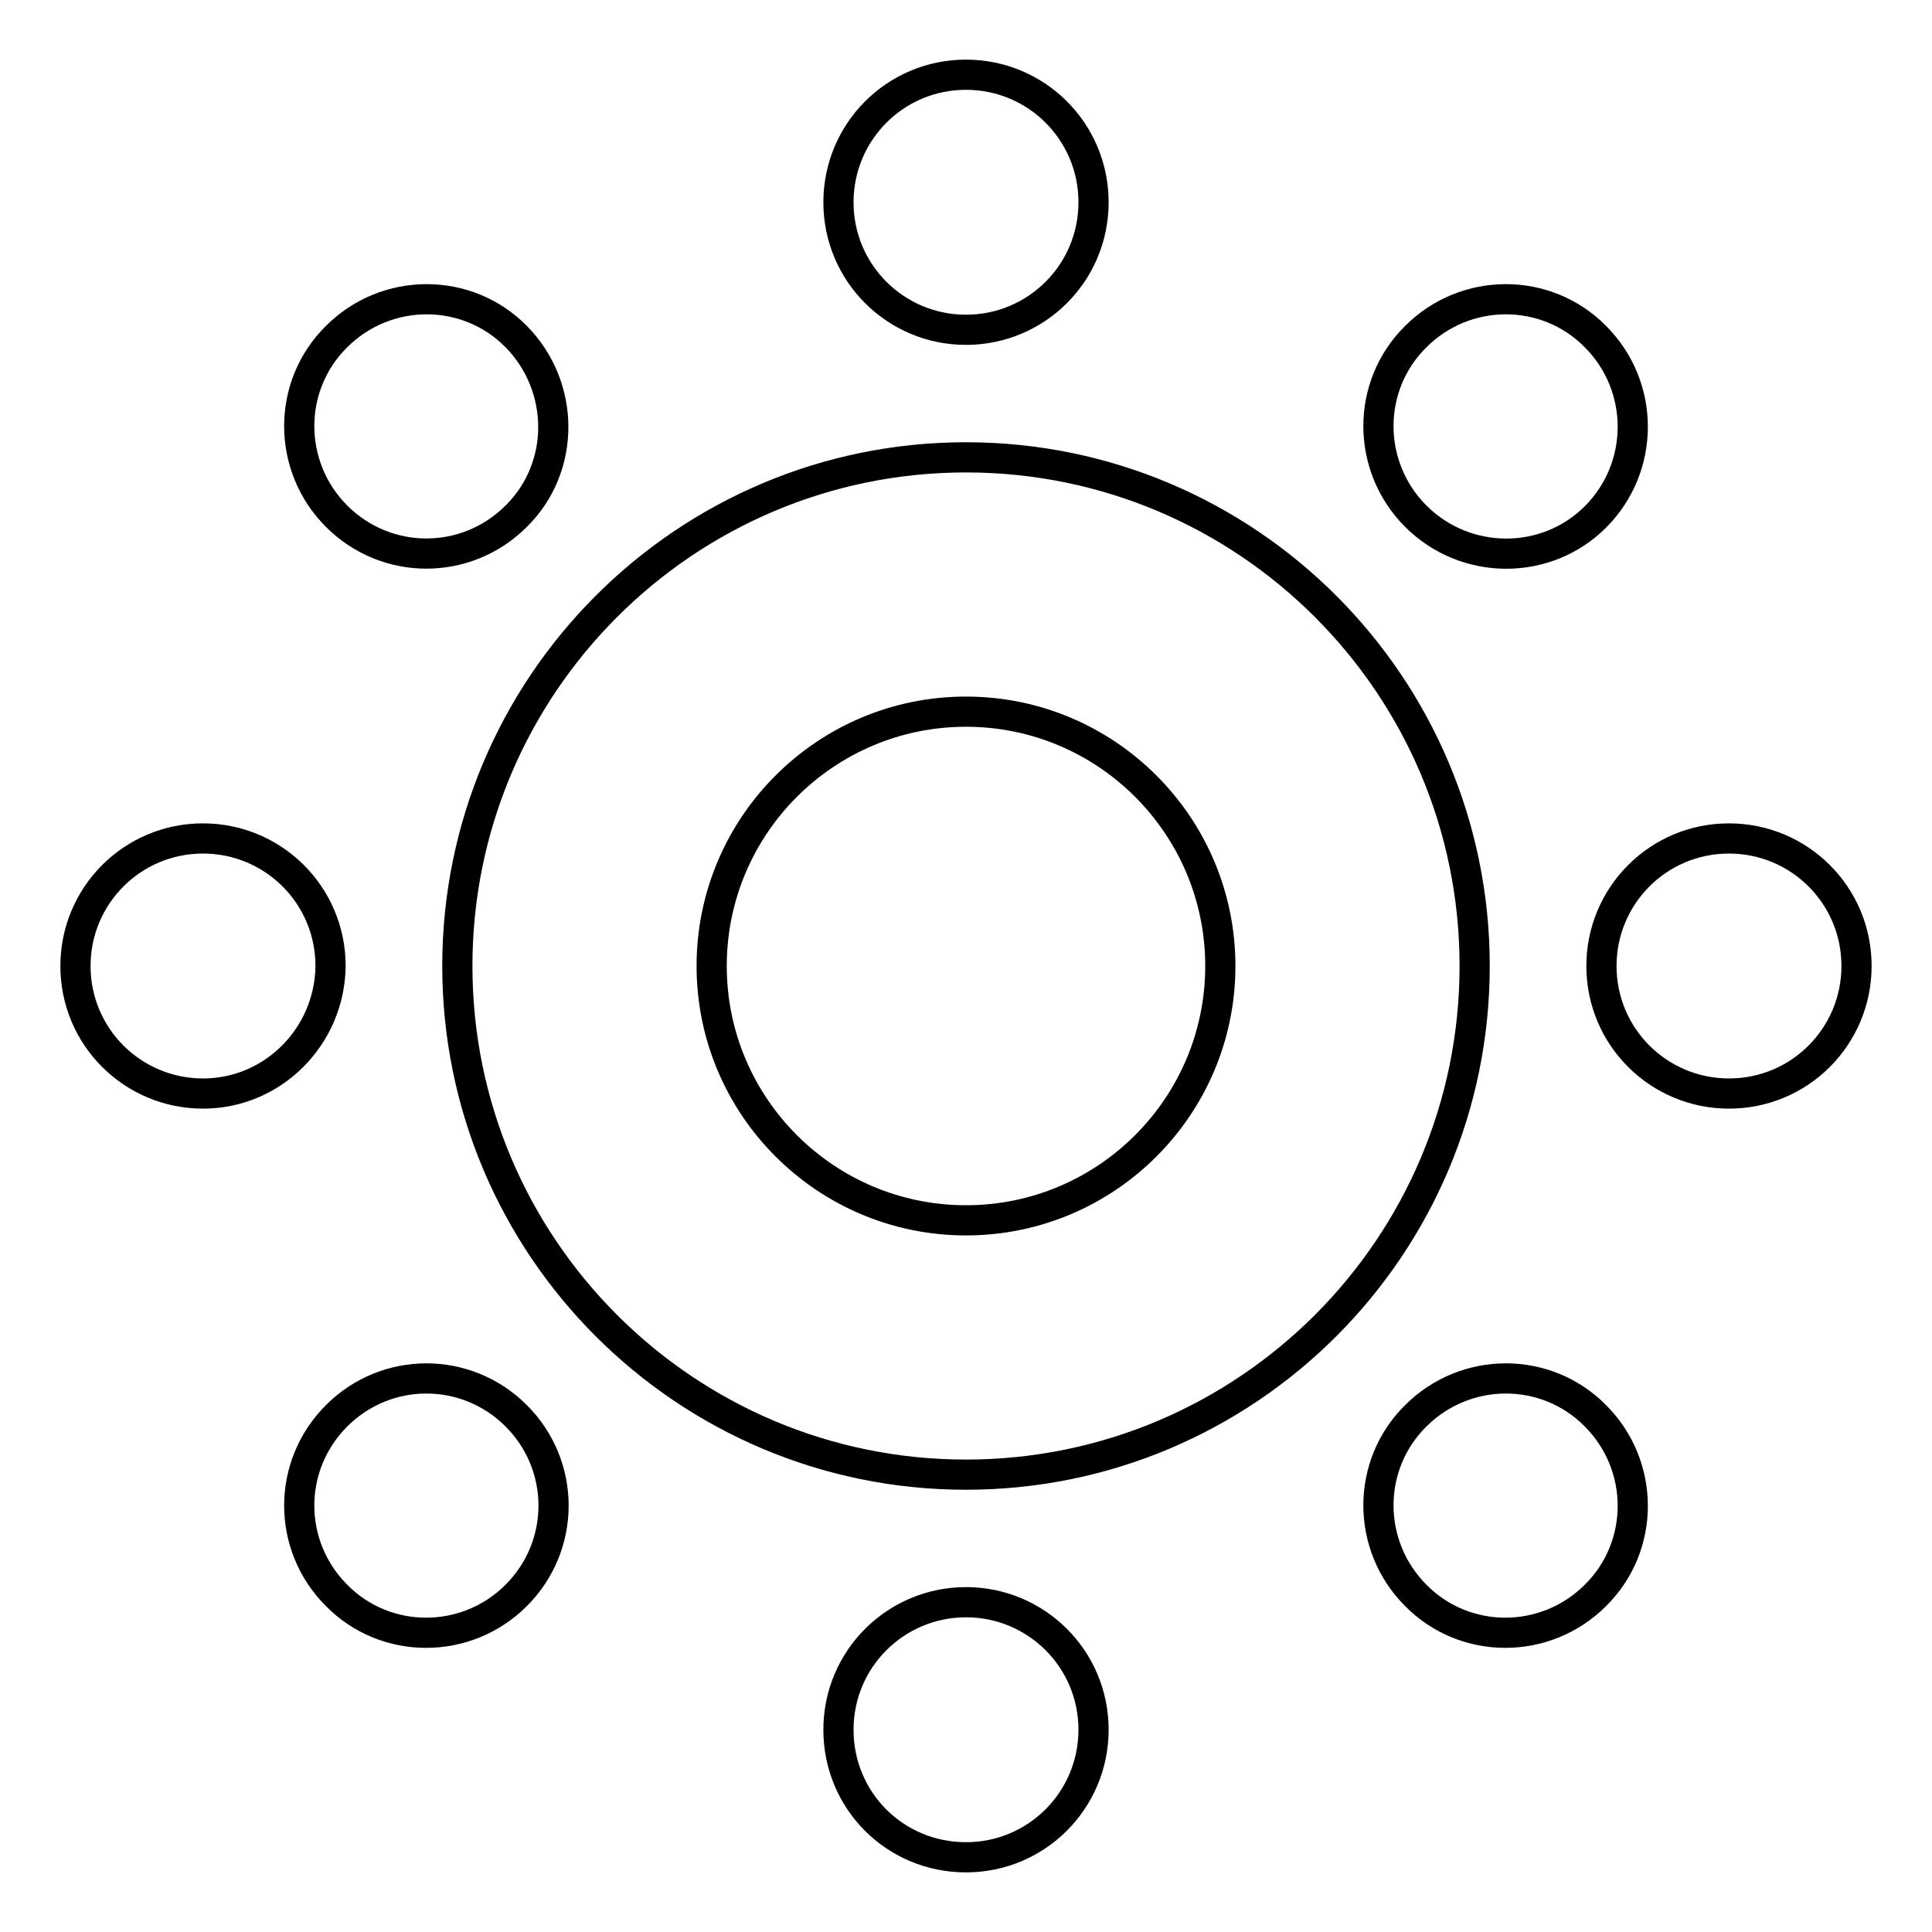 <?xml version="1.0" encoding="utf-8"?>
<!-- Svg Vector Icons : http://www.onlinewebfonts.com/icon -->
<!DOCTYPE svg PUBLIC "-//W3C//DTD SVG 1.1//EN" "http://www.w3.org/Graphics/SVG/1.1/DTD/svg11.dtd">
<svg version="1.1" xmlns="http://www.w3.org/2000/svg" xmlns:xlink="http://www.w3.org/1999/xlink" x="0px" y="0px" viewBox="0 0 256 256" enable-background="new 0 0 256 256" xml:space="preserve">
<g> <path stroke-width="4" fill-opacity="0" stroke="#000000"  d="M229.1,144.9c-9.3,0-16.9-7.5-16.9-16.9c0-9.3,7.5-16.9,16.9-16.9c9.3,0,16.9,7.5,16.9,16.9 C246,137.3,238.5,144.9,229.1,144.9z M187.6,68.4c-6.6-6.6-6.6-17.3,0-23.8c0,0,0,0,0,0c6.6-6.6,17.3-6.6,23.8,0c0,0,0,0,0,0 c6.6,6.6,6.6,17.3,0,23.9C204.9,75,194.2,75,187.6,68.4z M128,195.4c-37.2,0-67.4-30.2-67.4-67.4S90.8,60.6,128,60.6 c37.2,0,67.4,30.2,67.4,67.4S165.2,195.4,128,195.4z M128,94.3c-18.6,0-33.7,15.1-33.7,33.7s15.1,33.7,33.7,33.7 s33.7-15.1,33.7-33.7S146.6,94.3,128,94.3z M128,43.7c-9.3,0-16.9-7.5-16.9-16.9c0-9.3,7.5-16.9,16.9-16.9 c9.3,0,16.9,7.5,16.9,16.9C144.9,36.2,137.3,43.7,128,43.7z M44.6,68.4c-6.6-6.6-6.6-17.3,0-23.8c6.6-6.6,17.3-6.6,23.8,0 s6.6,17.3,0,23.8C61.8,75,51.2,75,44.6,68.4z M26.9,144.9c-9.3,0-16.9-7.5-16.9-16.9c0-9.3,7.5-16.9,16.9-16.9 c9.3,0,16.9,7.5,16.9,16.9C43.7,137.3,36.2,144.9,26.9,144.9z M68.4,187.6c6.6,6.6,6.6,17.2,0,23.8c-6.6,6.6-17.3,6.6-23.8,0 c-6.6-6.6-6.6-17.2,0-23.8c0,0,0,0,0,0C51.2,181,61.8,181,68.4,187.6z M128,212.3c9.3,0,16.9,7.5,16.9,16.9 c0,9.3-7.5,16.9-16.9,16.9s-16.9-7.5-16.9-16.9C111.1,219.8,118.7,212.3,128,212.3z M211.4,187.6c6.6,6.6,6.6,17.3,0,23.8 c-6.6,6.6-17.3,6.6-23.8,0c-6.6-6.6-6.6-17.3,0-23.8C194.2,181,204.9,181,211.4,187.6L211.4,187.6z"/></g>
</svg>
